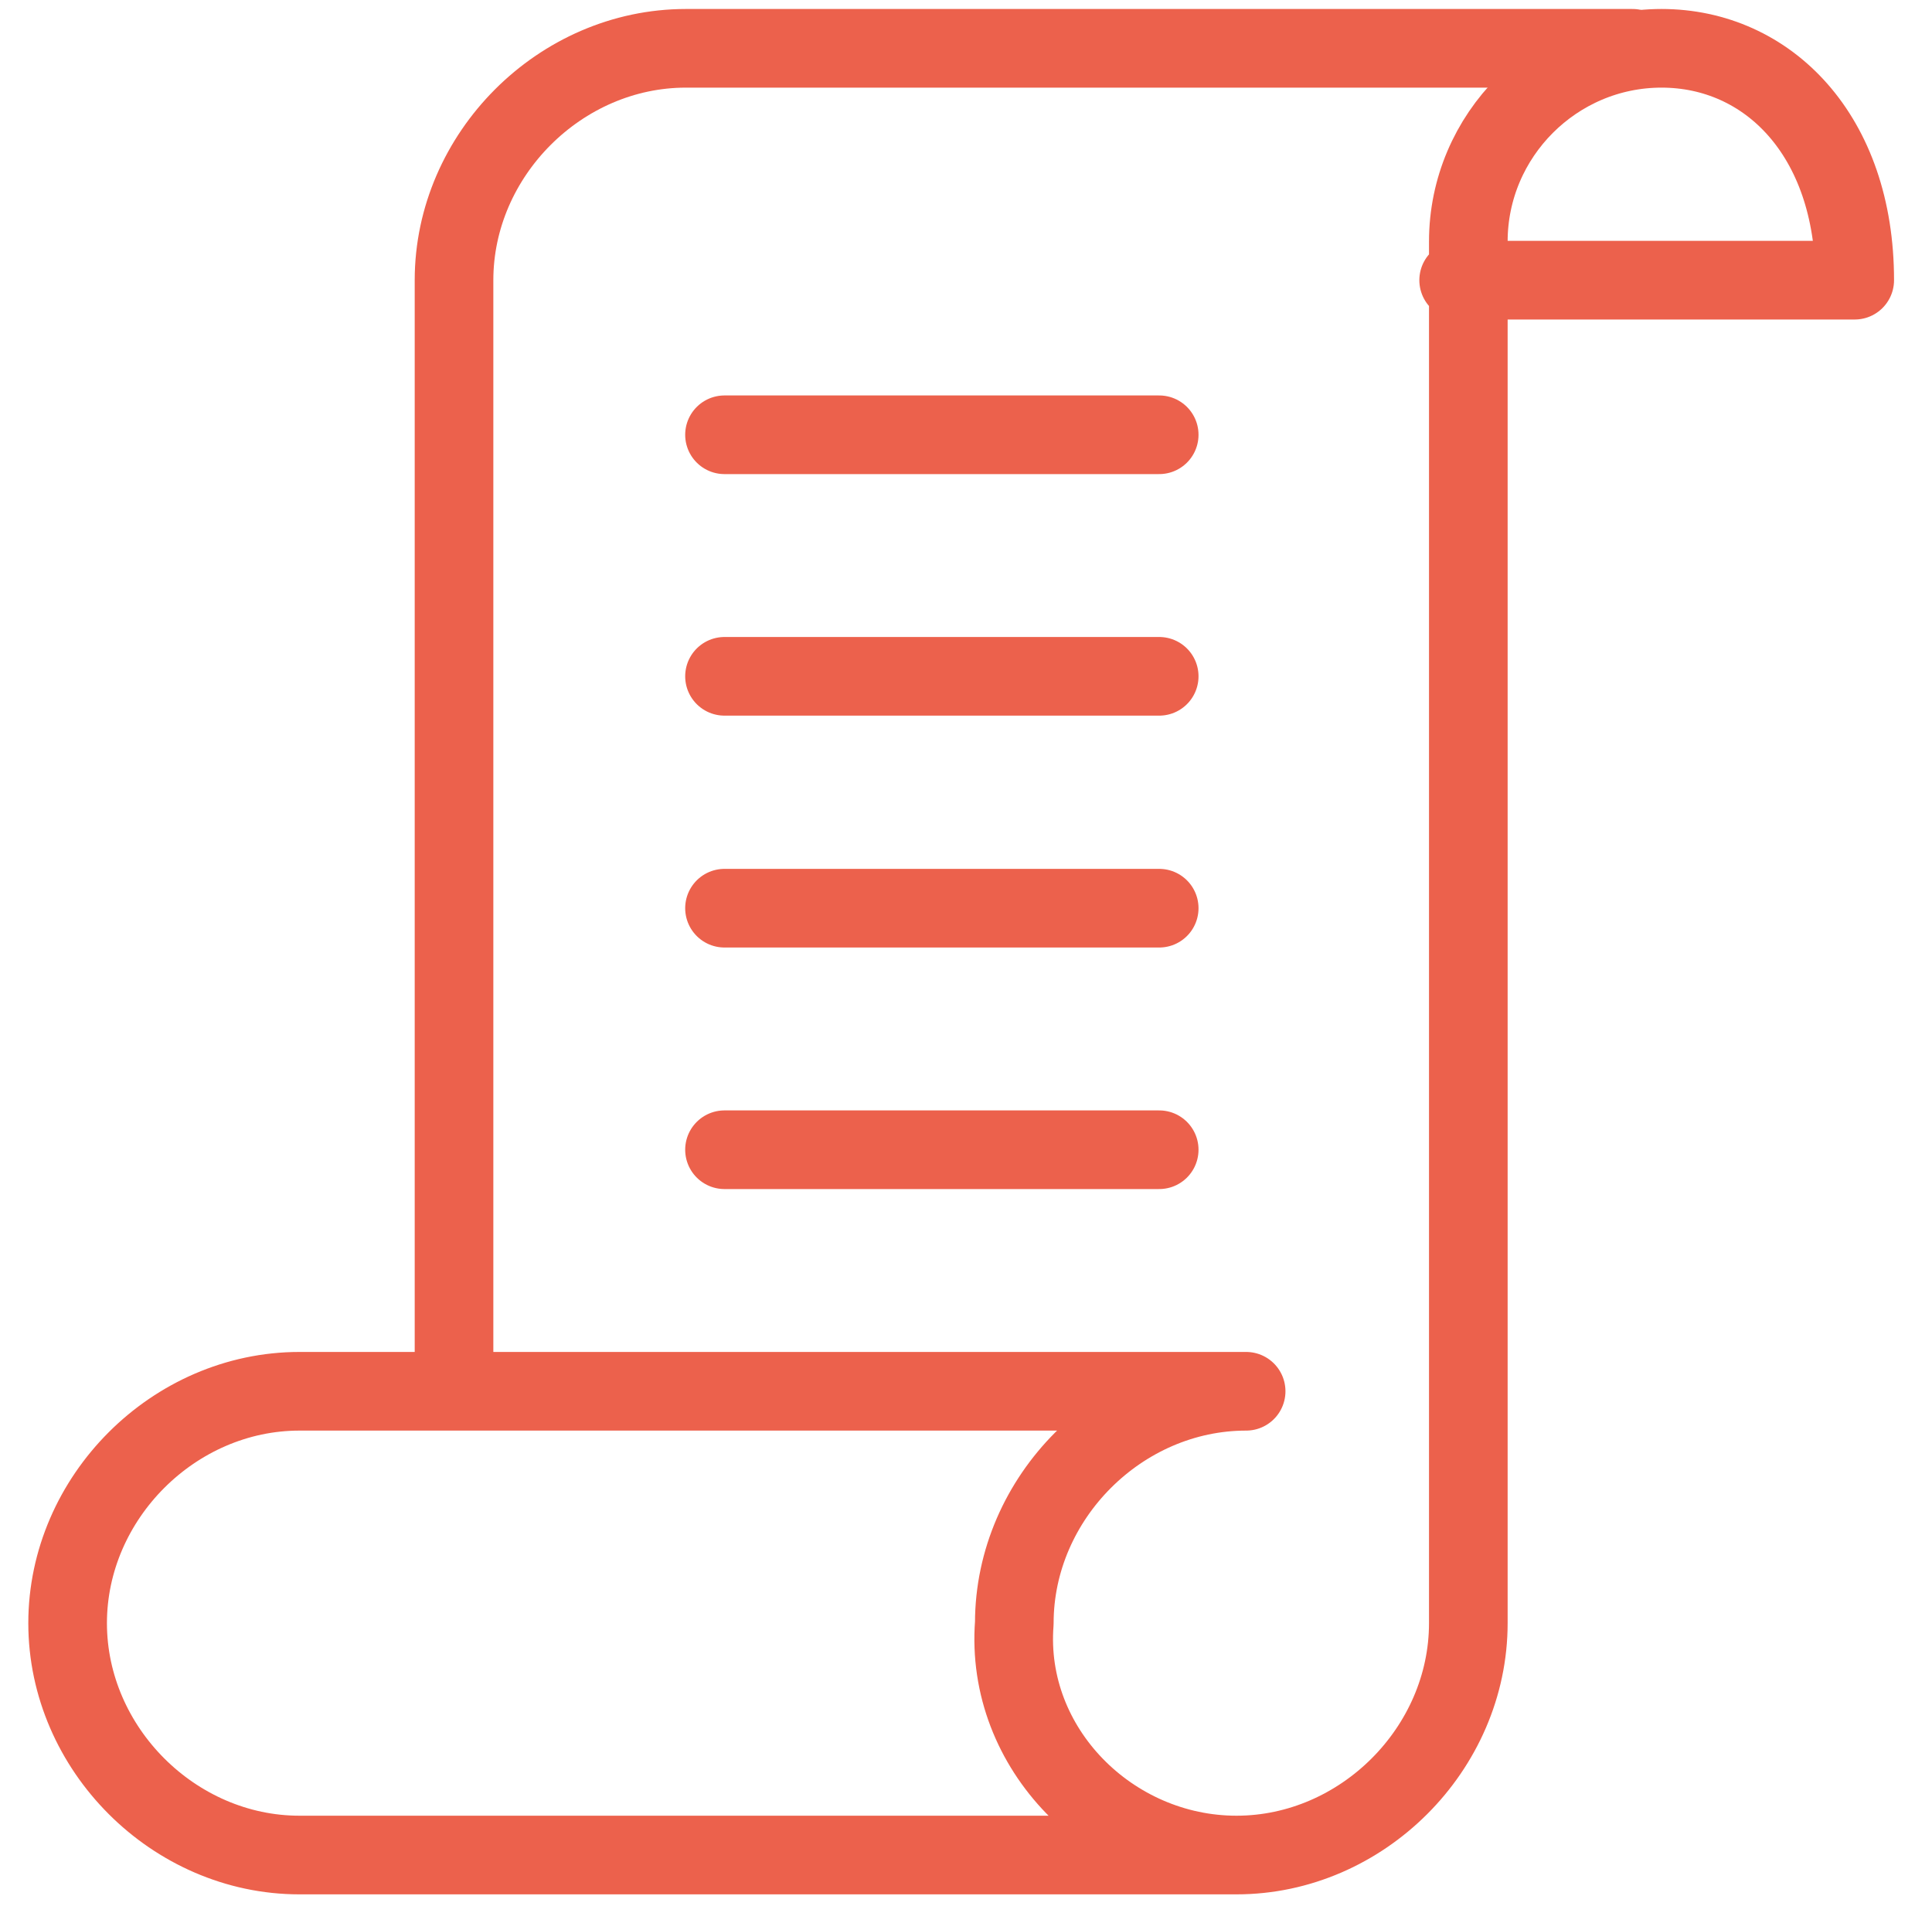 <?xml version="1.0" encoding="utf-8"?>
<!-- Generator: Adobe Illustrator 19.2.1, SVG Export Plug-In . SVG Version: 6.00 Build 0)  -->
<!DOCTYPE svg PUBLIC "-//W3C//DTD SVG 1.1//EN" "http://www.w3.org/Graphics/SVG/1.1/DTD/svg11.dtd">
<svg version="1.1" id="Layer_1" xmlns="http://www.w3.org/2000/svg" xmlns:xlink="http://www.w3.org/1999/xlink" x="0px" y="0px"
	 width="20px" height="19.8px" viewBox="0 0 20 19.8" style="enable-background:new 0 0 20 19.8;" xml:space="preserve">
<style type="text/css">
	.st0{fill:none;stroke:#EC614C;stroke-width:0.814;stroke-linecap:round;stroke-linejoin:round;stroke-miterlimit:10;}
</style>
<g>
	<path class="st0" d="M4.7,14.3V2.9c0-1.3,1.1-2.4,2.4-2.4h9.8"/>
	<line class="st0" x1="7.5" y1="4.5" x2="12" y2="4.5"/>
	<line class="st0" x1="7.5" y1="7" x2="12" y2="7"/>
	<line class="st0" x1="7.5" y1="9.4" x2="12" y2="9.4"/>
	<line class="st0" x1="7.5" y1="11.9" x2="12" y2="11.9"/>
	<path class="st0" d="M12.8,19.2H3.1c-1.3,0-2.4-1.1-2.4-2.4c0-1.3,1.1-2.4,2.4-2.4h9.8c-1.3,0-2.4,1.1-2.4,2.4
		C10.4,18.1,11.5,19.2,12.8,19.2c1.3,0,2.4-1.1,2.4-2.4V2.5c0-1.1,0.9-2,2-2c1.1,0,2,0.9,2,2.4h-4.1"/>
</g>
</svg>
